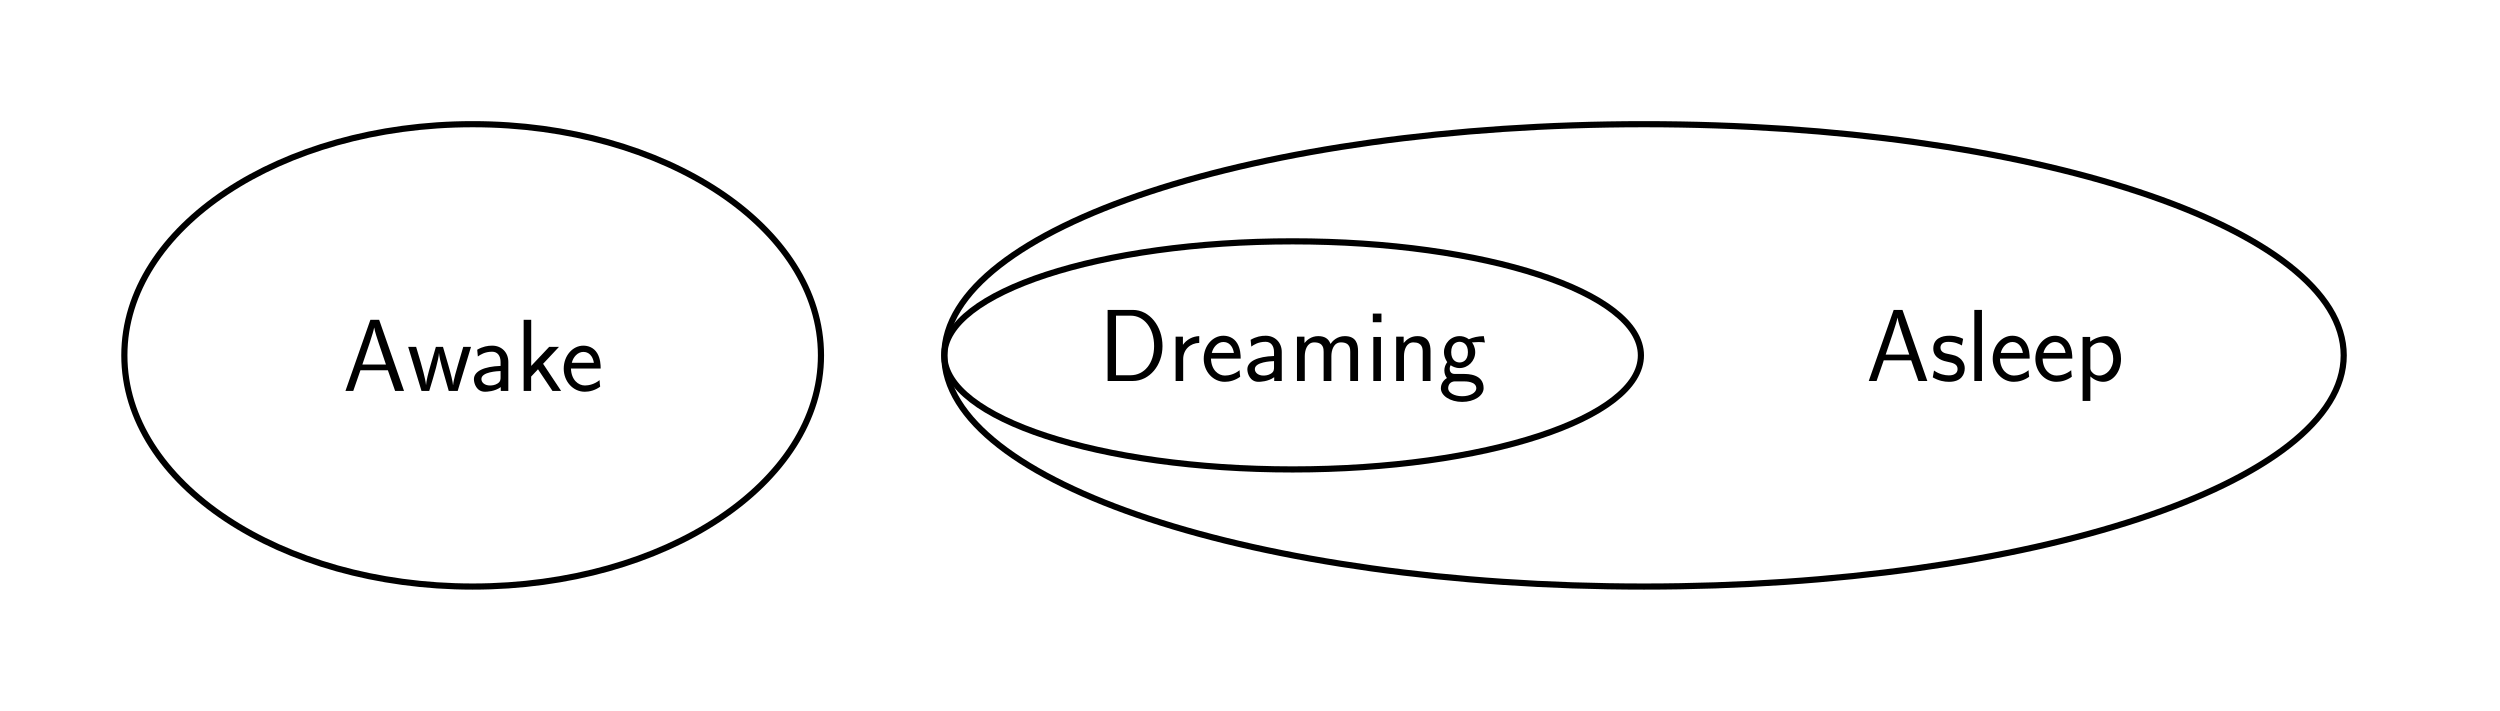 <?xml version="1.0" encoding="UTF-8"?>
<svg xmlns="http://www.w3.org/2000/svg" xmlns:xlink="http://www.w3.org/1999/xlink" width="605pt" height="172pt" viewBox="0 0 605 172" version="1.1">
<defs>
<g>
<symbol overflow="visible" id="glyph0-0">
<path style="stroke:none;" d=""/>
</symbol>
<symbol overflow="visible" id="glyph0-1">
<path style="stroke:none;" d="M 8.797 -17.203 L 6.672 -17.203 L 0.641 0 L 2.531 0 L 4.266 -5 L 10.906 -5 L 12.656 0 L 14.812 0 Z M 10.438 -6.391 L 4.734 -6.391 C 5.922 -9.859 7.406 -14.172 7.578 -15.297 L 7.609 -15.297 C 7.781 -14.281 8.281 -12.781 8.703 -11.516 Z M 10.438 -6.391 "/>
</symbol>
<symbol overflow="visible" id="glyph0-2">
<path style="stroke:none;" d="M 15.531 -10.656 L 13.656 -10.656 L 12.344 -6.188 C 12.062 -5.25 11.297 -2.656 11.203 -1.438 L 11.172 -1.438 C 11.125 -2.188 10.703 -3.969 10.016 -6.312 L 8.75 -10.656 L 7.031 -10.656 L 5.797 -6.422 C 5.172 -4.266 4.703 -2.422 4.656 -1.438 L 4.641 -1.438 C 4.531 -2.906 3.516 -6.312 3.375 -6.859 L 2.25 -10.656 L 0.328 -10.656 L 3.547 0 L 5.422 0 C 6.719 -4.266 7.703 -7.562 7.781 -9.219 C 7.828 -8.406 8.25 -6.641 8.5 -5.781 L 10.141 0 L 12.312 0 Z M 15.531 -10.656 "/>
</symbol>
<symbol overflow="visible" id="glyph0-3">
<path style="stroke:none;" d="M 9.312 -7.016 C 9.312 -9.344 7.656 -10.953 5.422 -10.953 C 4.344 -10.953 3.141 -10.75 1.781 -9.969 L 1.938 -8.328 C 2.547 -8.766 3.625 -9.484 5.406 -9.484 C 6.672 -9.484 7.438 -8.531 7.438 -6.984 L 7.438 -6.047 C 3.469 -5.922 0.984 -4.781 0.984 -2.828 C 0.984 -1.812 1.609 0.203 3.672 0.203 C 4.047 0.203 6.047 0.156 7.484 -0.922 L 7.484 0 L 9.312 0 Z M 7.438 -3.266 C 7.438 -2.828 7.438 -2.234 6.688 -1.781 C 6.047 -1.359 5.234 -1.312 4.875 -1.312 C 3.641 -1.312 2.797 -2 2.797 -2.875 C 2.797 -4.609 6.672 -4.781 7.438 -4.812 Z M 7.438 -3.266 "/>
</symbol>
<symbol overflow="visible" id="glyph0-4">
<path style="stroke:none;" d="M 6.562 -6.562 L 10.406 -10.656 L 8.031 -10.656 L 3.688 -6.047 L 3.688 -17.203 L 1.859 -17.203 L 1.859 0 L 3.672 0 L 3.672 -3.469 L 5.328 -5.234 L 8.828 0 L 10.922 0 Z M 6.562 -6.562 "/>
</symbol>
<symbol overflow="visible" id="glyph0-5">
<path style="stroke:none;" d="M 9.688 -5.422 C 9.688 -6.25 9.641 -7.828 8.844 -9.141 C 7.984 -10.562 6.562 -10.953 5.5 -10.953 C 2.922 -10.953 0.75 -8.531 0.75 -5.375 C 0.75 -2.297 3 0.203 5.844 0.203 C 6.969 0.203 8.328 -0.125 9.562 -1.016 C 9.562 -1.109 9.516 -1.656 9.484 -1.688 C 9.484 -1.734 9.422 -2.5 9.422 -2.609 C 8.234 -1.641 6.859 -1.312 5.875 -1.312 C 4.281 -1.312 2.578 -2.656 2.5 -5.422 Z M 2.703 -6.797 C 3.016 -8.156 4.109 -9.438 5.5 -9.438 C 5.875 -9.438 7.609 -9.391 8.047 -6.797 Z M 2.703 -6.797 "/>
</symbol>
<symbol overflow="visible" id="glyph0-6">
<path style="stroke:none;" d="M 7.984 -10.203 C 6.516 -10.906 5.375 -10.953 4.641 -10.953 C 2.875 -10.953 0.766 -10.328 0.766 -7.828 C 0.766 -5.328 3.5 -4.781 4.234 -4.641 C 5.375 -4.406 6.641 -4.156 6.641 -2.922 C 6.641 -1.359 4.859 -1.359 4.531 -1.359 C 3.547 -1.359 2.188 -1.641 0.938 -2.531 L 0.641 -0.875 C 2.062 -0.047 3.422 0.203 4.562 0.203 C 7.609 0.203 8.375 -1.656 8.375 -3.078 C 8.375 -4.281 7.688 -5.109 7.219 -5.484 C 6.391 -6.125 6.094 -6.188 4.062 -6.609 C 3.719 -6.672 2.5 -6.938 2.5 -8.047 C 2.5 -9.469 4.062 -9.469 4.406 -9.469 C 6.016 -9.469 7.016 -8.969 7.688 -8.594 Z M 7.984 -10.203 "/>
</symbol>
<symbol overflow="visible" id="glyph0-7">
<path style="stroke:none;" d="M 3.672 -17.203 L 1.828 -17.203 L 1.828 0 L 3.672 0 Z M 3.672 -17.203 "/>
</symbol>
<symbol overflow="visible" id="glyph0-8">
<path style="stroke:none;" d="M 3.734 -1.109 C 4.562 -0.328 5.672 0.203 6.859 0.203 C 9.172 0.203 11.156 -2.188 11.156 -5.359 C 11.156 -8.281 9.672 -10.859 7.531 -10.859 C 6.297 -10.859 4.812 -10.406 3.688 -9.516 L 3.688 -10.656 L 1.859 -10.656 L 1.859 4.828 L 3.734 4.828 Z M 3.734 -8.047 C 3.938 -8.344 4.781 -9.297 6.141 -9.297 C 7.875 -9.297 9.266 -7.516 9.266 -5.359 C 9.266 -2.906 7.578 -1.312 5.922 -1.312 C 5.422 -1.312 4.906 -1.438 4.406 -1.859 C 3.734 -2.453 3.734 -2.828 3.734 -3.172 Z M 3.734 -8.047 "/>
</symbol>
<symbol overflow="visible" id="glyph0-9">
<path style="stroke:none;" d="M 2.203 -17.203 L 2.203 0 L 8.297 0 C 12.359 0 15.484 -3.812 15.484 -8.453 C 15.484 -13.234 12.359 -17.203 8.297 -17.203 Z M 4.234 -1.391 L 4.234 -15.812 L 7.75 -15.812 C 11.078 -15.812 13.453 -12.766 13.453 -8.453 C 13.453 -4.312 11.109 -1.391 7.75 -1.391 Z M 4.234 -1.391 "/>
</symbol>
<symbol overflow="visible" id="glyph0-10">
<path style="stroke:none;" d="M 3.688 -5.281 C 3.688 -7.609 5.406 -9.172 7.578 -9.219 L 7.578 -10.859 C 6 -10.828 4.516 -10.031 3.625 -8.75 L 3.625 -10.734 L 1.859 -10.734 L 1.859 0 L 3.688 0 Z M 3.688 -5.281 "/>
</symbol>
<symbol overflow="visible" id="glyph0-11">
<path style="stroke:none;" d="M 16.609 -7.234 C 16.609 -8.891 16.188 -10.859 13.406 -10.859 C 11.547 -10.859 10.438 -9.688 9.938 -8.969 C 9.484 -10.281 8.453 -10.859 6.969 -10.859 C 5.281 -10.859 4.219 -9.891 3.641 -9.188 L 3.641 -10.734 L 1.828 -10.734 L 1.828 0 L 3.719 0 L 3.719 -6 C 3.719 -7.453 4.266 -9.344 6.016 -9.344 C 8.281 -9.344 8.281 -7.75 8.281 -7.031 L 8.281 0 L 10.156 0 L 10.156 -6 C 10.156 -7.453 10.703 -9.344 12.469 -9.344 C 14.719 -9.344 14.719 -7.75 14.719 -7.031 L 14.719 0 L 16.609 0 Z M 16.609 -7.234 "/>
</symbol>
<symbol overflow="visible" id="glyph0-12">
<path style="stroke:none;" d="M 3.797 -16.312 L 1.703 -16.312 L 1.703 -14.219 L 3.797 -14.219 Z M 3.672 -10.656 L 1.828 -10.656 L 1.828 0 L 3.672 0 Z M 3.672 -10.656 "/>
</symbol>
<symbol overflow="visible" id="glyph0-13">
<path style="stroke:none;" d="M 10.141 -7.234 C 10.141 -8.797 9.766 -10.859 6.969 -10.859 C 5.375 -10.859 4.344 -10.031 3.641 -9.188 L 3.641 -10.734 L 1.828 -10.734 L 1.828 0 L 3.719 0 L 3.719 -6 C 3.719 -7.562 4.312 -9.344 6 -9.344 C 8.172 -9.344 8.25 -7.875 8.25 -7.031 L 8.25 0 L 10.141 0 Z M 10.141 -7.234 "/>
</symbol>
<symbol overflow="visible" id="glyph0-14">
<path style="stroke:none;" d="M 11.031 -10.859 C 9.609 -10.828 8.406 -10.562 7.406 -10.094 C 6.594 -10.734 5.75 -10.859 5.172 -10.859 C 3.016 -10.859 1.391 -9.062 1.391 -6.984 C 1.391 -5.656 2.125 -4.641 2.188 -4.578 C 1.734 -3.969 1.484 -3.297 1.484 -2.547 C 1.484 -1.688 1.828 -1.062 2.109 -0.719 C 0.812 0.078 0.641 1.281 0.641 1.766 C 0.641 3.562 2.906 5.062 5.797 5.062 C 8.719 5.062 10.984 3.562 10.984 1.734 C 10.984 -1.688 7.188 -1.703 6.141 -1.703 L 4.141 -1.703 C 3.766 -1.703 2.781 -1.703 2.781 -2.969 C 2.781 -3.469 3 -3.797 3.016 -3.812 C 3.391 -3.547 4.156 -3.125 5.172 -3.125 C 7.234 -3.125 8.953 -4.859 8.953 -6.984 C 8.953 -8.172 8.406 -9.047 8.172 -9.344 L 8.25 -9.344 C 8.328 -9.344 9.375 -9.422 9.734 -9.422 C 10.531 -9.422 10.609 -9.391 11.297 -9.312 Z M 5.172 -4.484 C 4.344 -4.484 3.141 -5 3.141 -6.984 C 3.141 -9.141 4.516 -9.484 5.156 -9.484 C 6 -9.484 7.188 -8.969 7.188 -6.984 C 7.188 -4.828 5.828 -4.484 5.172 -4.484 Z M 6.125 0.094 C 6.719 0.094 9.219 0.094 9.219 1.781 C 9.219 2.844 7.688 3.688 5.828 3.688 C 3.938 3.688 2.406 2.875 2.406 1.766 C 2.406 1.641 2.406 0.094 4.109 0.094 Z M 6.125 0.094 "/>
</symbol>
</g>
</defs>
<g id="surface1">
<path style="fill:none;stroke-width:14.944;stroke-linecap:butt;stroke-linejoin:miter;stroke:rgb(0%,0%,0%);stroke-opacity:1;stroke-miterlimit:10;" d="M 1986.758 860 C 1986.758 1168.984 1609.375 1419.453 1143.867 1419.453 C 678.32 1419.453 300.938 1168.984 300.938 860 C 300.938 551.016 678.32 300.547 1143.867 300.547 C 1609.375 300.547 1986.758 551.016 1986.758 860 Z M 1986.758 860 " transform="matrix(0.1,0,0,-0.1,0,172)"/>
<g style="fill:rgb(0%,0%,0%);fill-opacity:1;">
  <use xlink:href="#glyph0-1" x="82.96" y="94.6"/>
  <use xlink:href="#glyph0-2" x="98.452" y="94.6"/>
</g>
<g style="fill:rgb(0%,0%,0%);fill-opacity:1;">
  <use xlink:href="#glyph0-3" x="113.702" y="94.6"/>
</g>
<g style="fill:rgb(0%,0%,0%);fill-opacity:1;">
  <use xlink:href="#glyph0-4" x="124.865" y="94.6"/>
</g>
<g style="fill:rgb(0%,0%,0%);fill-opacity:1;">
  <use xlink:href="#glyph0-5" x="135.672" y="94.6"/>
</g>
<path style="fill:none;stroke-width:14.944;stroke-linecap:butt;stroke-linejoin:miter;stroke:rgb(0%,0%,0%);stroke-opacity:1;stroke-miterlimit:10;" d="M 5671.797 860 C 5671.797 1168.984 4913.672 1419.453 3978.516 1419.453 C 3043.32 1419.453 2285.195 1168.984 2285.195 860 C 2285.195 551.016 3043.32 300.547 3978.516 300.547 C 4913.672 300.547 5671.797 551.016 5671.797 860 Z M 5671.797 860 " transform="matrix(0.1,0,0,-0.1,0,172)"/>
<g style="fill:rgb(0%,0%,0%);fill-opacity:1;">
  <use xlink:href="#glyph0-1" x="451.6" y="92.2"/>
  <use xlink:href="#glyph0-6" x="467.092" y="92.2"/>
</g>
<g style="fill:rgb(0%,0%,0%);fill-opacity:1;">
  <use xlink:href="#glyph0-7" x="475.96" y="92.2"/>
</g>
<g style="fill:rgb(0%,0%,0%);fill-opacity:1;">
  <use xlink:href="#glyph0-5" x="481.489" y="92.2"/>
</g>
<g style="fill:rgb(0%,0%,0%);fill-opacity:1;">
  <use xlink:href="#glyph0-5" x="491.811" y="92.2"/>
</g>
<g style="fill:rgb(0%,0%,0%);fill-opacity:1;">
  <use xlink:href="#glyph0-8" x="502.132" y="92.2"/>
</g>
<path style="fill:none;stroke-width:14.944;stroke-linecap:butt;stroke-linejoin:miter;stroke:rgb(0%,0%,0%);stroke-opacity:1;stroke-miterlimit:10;" d="M 3971.016 860 C 3971.016 1012.422 3593.633 1135.977 3128.125 1135.977 C 2662.578 1135.977 2285.195 1012.422 2285.195 860 C 2285.195 707.578 2662.578 583.984 3128.125 583.984 C 3593.633 583.984 3971.016 707.578 3971.016 860 Z M 3971.016 860 " transform="matrix(0.1,0,0,-0.1,0,172)"/>
<g style="fill:rgb(0%,0%,0%);fill-opacity:1;">
  <use xlink:href="#glyph0-9" x="265.84" y="92.2"/>
</g>
<g style="fill:rgb(0%,0%,0%);fill-opacity:1;">
  <use xlink:href="#glyph0-10" x="282.641" y="92.2"/>
</g>
<g style="fill:rgb(0%,0%,0%);fill-opacity:1;">
  <use xlink:href="#glyph0-5" x="290.554" y="92.2"/>
</g>
<g style="fill:rgb(0%,0%,0%);fill-opacity:1;">
  <use xlink:href="#glyph0-3" x="300.875" y="92.2"/>
</g>
<g style="fill:rgb(0%,0%,0%);fill-opacity:1;">
  <use xlink:href="#glyph0-11" x="312.038" y="92.2"/>
</g>
<g style="fill:rgb(0%,0%,0%);fill-opacity:1;">
  <use xlink:href="#glyph0-12" x="330.516" y="92.2"/>
</g>
<g style="fill:rgb(0%,0%,0%);fill-opacity:1;">
  <use xlink:href="#glyph0-13" x="336.045" y="92.2"/>
</g>
<g style="fill:rgb(0%,0%,0%);fill-opacity:1;">
  <use xlink:href="#glyph0-14" x="348.049" y="92.2"/>
</g>
</g>
</svg>
